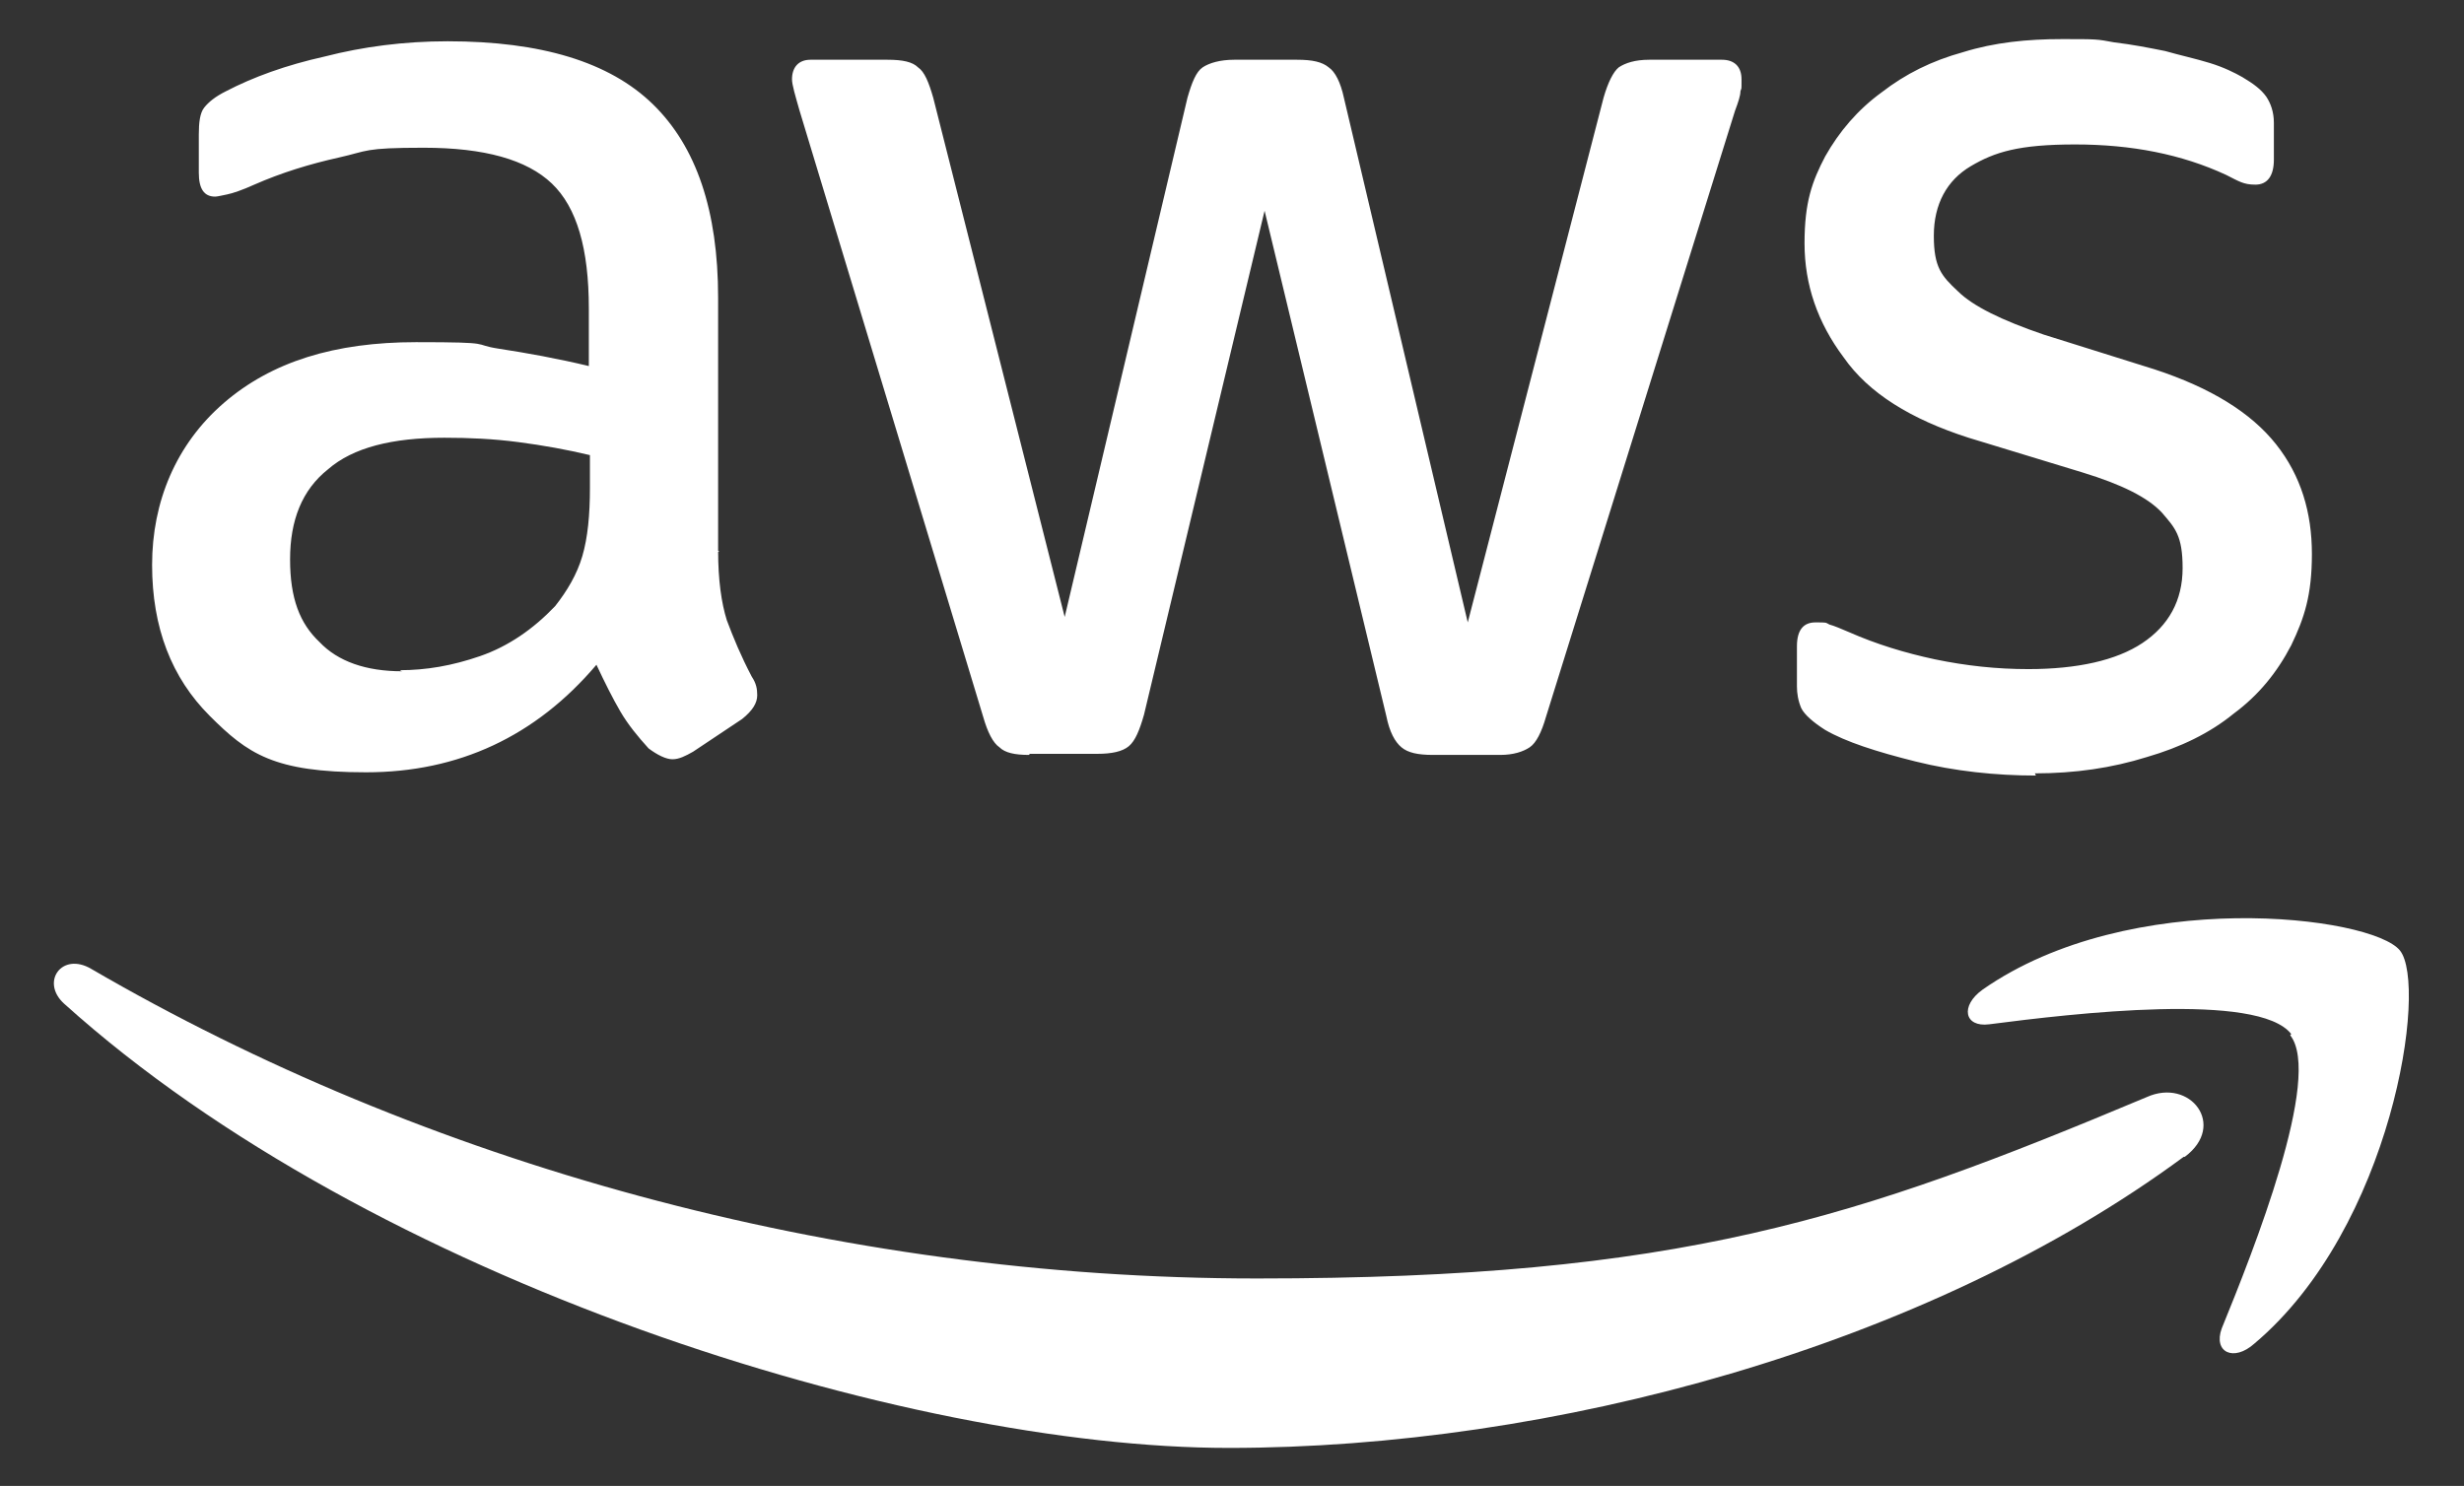 <?xml version="1.0" encoding="UTF-8"?>
<svg xmlns="http://www.w3.org/2000/svg" version="1.1" viewBox="0 0 226.8 136.8">
  <rect x="0" y="0" width="226.8" height="136.8" fill="#333333" stroke="none"/>
  <defs>
    <style>
      .cls-1, .cls-2 {
        fill: #fff;
      }

      .cls-2 {
        fill-rule: evenodd;
      }
    </style>
  </defs>
  <!-- Generator: Adobe Illustrator 28.7.1, SVG Export Plug-In . SVG Version: 1.2.0 Build 142)  -->
  <g>
    <g id="Layer_1">
      <g id="Layer_1-2" data-name="Layer_1">
        <g id="g1865">
          <path id="path1857" class="cls-1" d="M66.1,50.7c0,2.7.3,4.8.8,6.4.6,1.6,1.3,3.3,2.3,5.2.4.6.5,1.1.5,1.7,0,.7-.4,1.4-1.4,2.2l-4.5,3c-.7.4-1.3.7-1.9.7s-1.4-.4-2.2-1c-1-1.1-1.9-2.2-2.6-3.4-.7-1.2-1.4-2.6-2.2-4.3-5.6,6.6-12.7,9.9-21.2,9.9s-10.9-1.7-14.4-5.2c-3.5-3.5-5.3-8.1-5.3-13.9s2.2-11.1,6.6-14.9,10.2-5.6,17.7-5.6,5,.2,7.6.6,5.4.9,8.3,1.6v-5.3c0-5.5-1.1-9.3-3.4-11.5-2.3-2.2-6.2-3.3-11.8-3.3s-5.1.3-7.8.9-5.3,1.4-7.8,2.5c-1.1.5-2,.8-2.5.9-.5.1-.9.2-1.1.2-1,0-1.5-.7-1.5-2.2v-3.5c0-1.1.1-2,.5-2.5s1-1,2-1.5c2.5-1.3,5.5-2.4,9.1-3.2,3.5-.9,7.3-1.4,11.3-1.4,8.6,0,14.9,1.9,18.9,5.8,4,3.9,6,9.8,6,17.8v23.4h.1,0ZM36.8,61.7c2.4,0,4.8-.4,7.4-1.3,2.6-.9,4.9-2.5,6.9-4.6,1.1-1.4,2-2.9,2.5-4.6s.7-3.8.7-6.3v-3c-2.1-.5-4.3-.9-6.6-1.2s-4.5-.4-6.8-.4c-4.8,0-8.4.9-10.7,2.9-2.4,1.9-3.5,4.7-3.5,8.3s.9,5.9,2.7,7.6c1.7,1.8,4.3,2.7,7.6,2.7h0ZM94.7,69.5c-1.3,0-2.2-.2-2.7-.7-.6-.4-1.1-1.4-1.5-2.8l-16.9-55.8c-.4-1.4-.7-2.4-.7-2.9,0-1.1.6-1.8,1.7-1.8h7.1c1.4,0,2.3.2,2.8.7.6.4,1,1.4,1.4,2.8l12.1,47.8,11.3-47.8c.4-1.4.8-2.4,1.4-2.8.6-.4,1.6-.7,2.9-.7h5.8c1.4,0,2.3.2,2.9.7.6.4,1.1,1.4,1.4,2.8l11.4,48.3,12.5-48.3c.4-1.4.9-2.4,1.4-2.8.6-.4,1.5-.7,2.8-.7h6.7c1.1,0,1.8.6,1.8,1.8s0,.7-.1,1.1c0,.4-.2,1-.5,1.8l-17.4,55.8c-.4,1.4-.9,2.4-1.5,2.8s-1.5.7-2.7.7h-6.2c-1.4,0-2.3-.2-2.9-.7s-1.1-1.4-1.4-2.9l-11.2-46.5-11.1,46.4c-.4,1.4-.8,2.4-1.4,2.9-.6.5-1.6.7-2.9.7h-6.2,0ZM187.4,71.4c-3.7,0-7.5-.4-11.1-1.3-3.6-.9-6.4-1.8-8.3-2.9-1.1-.7-1.9-1.4-2.2-2-.3-.7-.4-1.4-.4-2v-3.7c0-1.5.6-2.2,1.7-2.2s.9,0,1.3.2c.4.1,1.1.4,1.8.7,2.5,1.1,5.1,1.9,7.9,2.5,2.9.6,5.7.9,8.6.9,4.5,0,8.1-.8,10.5-2.4s3.7-3.9,3.7-6.9-.7-3.7-1.9-5.1c-1.3-1.4-3.7-2.6-7.3-3.7l-10.5-3.2c-5.3-1.7-9.2-4.1-11.5-7.4-2.4-3.2-3.6-6.7-3.6-10.5s.7-5.7,1.9-8c1.3-2.3,3-4.3,5.2-5.9,2.2-1.7,4.6-2.9,7.5-3.7,2.9-.9,5.9-1.2,9.1-1.2s3.2,0,4.8.3c1.7.2,3.2.5,4.7.8,1.4.4,2.8.7,4.1,1.1,1.3.4,2.3.9,3,1.3,1,.6,1.7,1.1,2.2,1.8.4.6.7,1.4.7,2.4v3.4c0,1.5-.6,2.3-1.7,2.3s-1.5-.3-2.7-.9c-4.1-1.9-8.7-2.8-13.9-2.8s-7.4.7-9.6,2-3.4,3.5-3.4,6.4.7,3.7,2.2,5.1c1.4,1.4,4.1,2.7,7.9,4l10.2,3.2c5.2,1.7,8.9,4,11.2,6.9s3.3,6.3,3.3,10.1-.7,5.9-1.9,8.4c-1.3,2.5-3,4.6-5.3,6.3-2.2,1.8-4.9,3.1-8,4-3.2,1-6.6,1.5-10.3,1.5h0Z"/>
          <g id="g1863">
            <path id="path1859" class="cls-2" d="M201,106.5c-23.7,17.5-58.2,26.8-87.9,26.8S34.2,117.9,5.9,92.4c-2.2-2-.2-4.8,2.5-3.2,30.6,17.8,68.3,28.5,107.3,28.5s55.2-5.5,81.9-16.7c4-1.8,7.4,2.6,3.5,5.5h0Z"/>
            <path id="path1861" class="cls-2" d="M210.9,95.2c-3-3.9-20.1-1.9-27.8-.9-2.3.3-2.7-1.7-.6-3.2,13.6-9.5,35.8-6.8,38.4-3.6,2.6,3.2-.7,25.5-13.4,36.2-1.9,1.7-3.8.8-3-1.4,2.9-7.1,9.3-23.2,6.3-27h0Z"/>
          </g>
        </g>
      </g>
    </g>
  </g>
</svg>